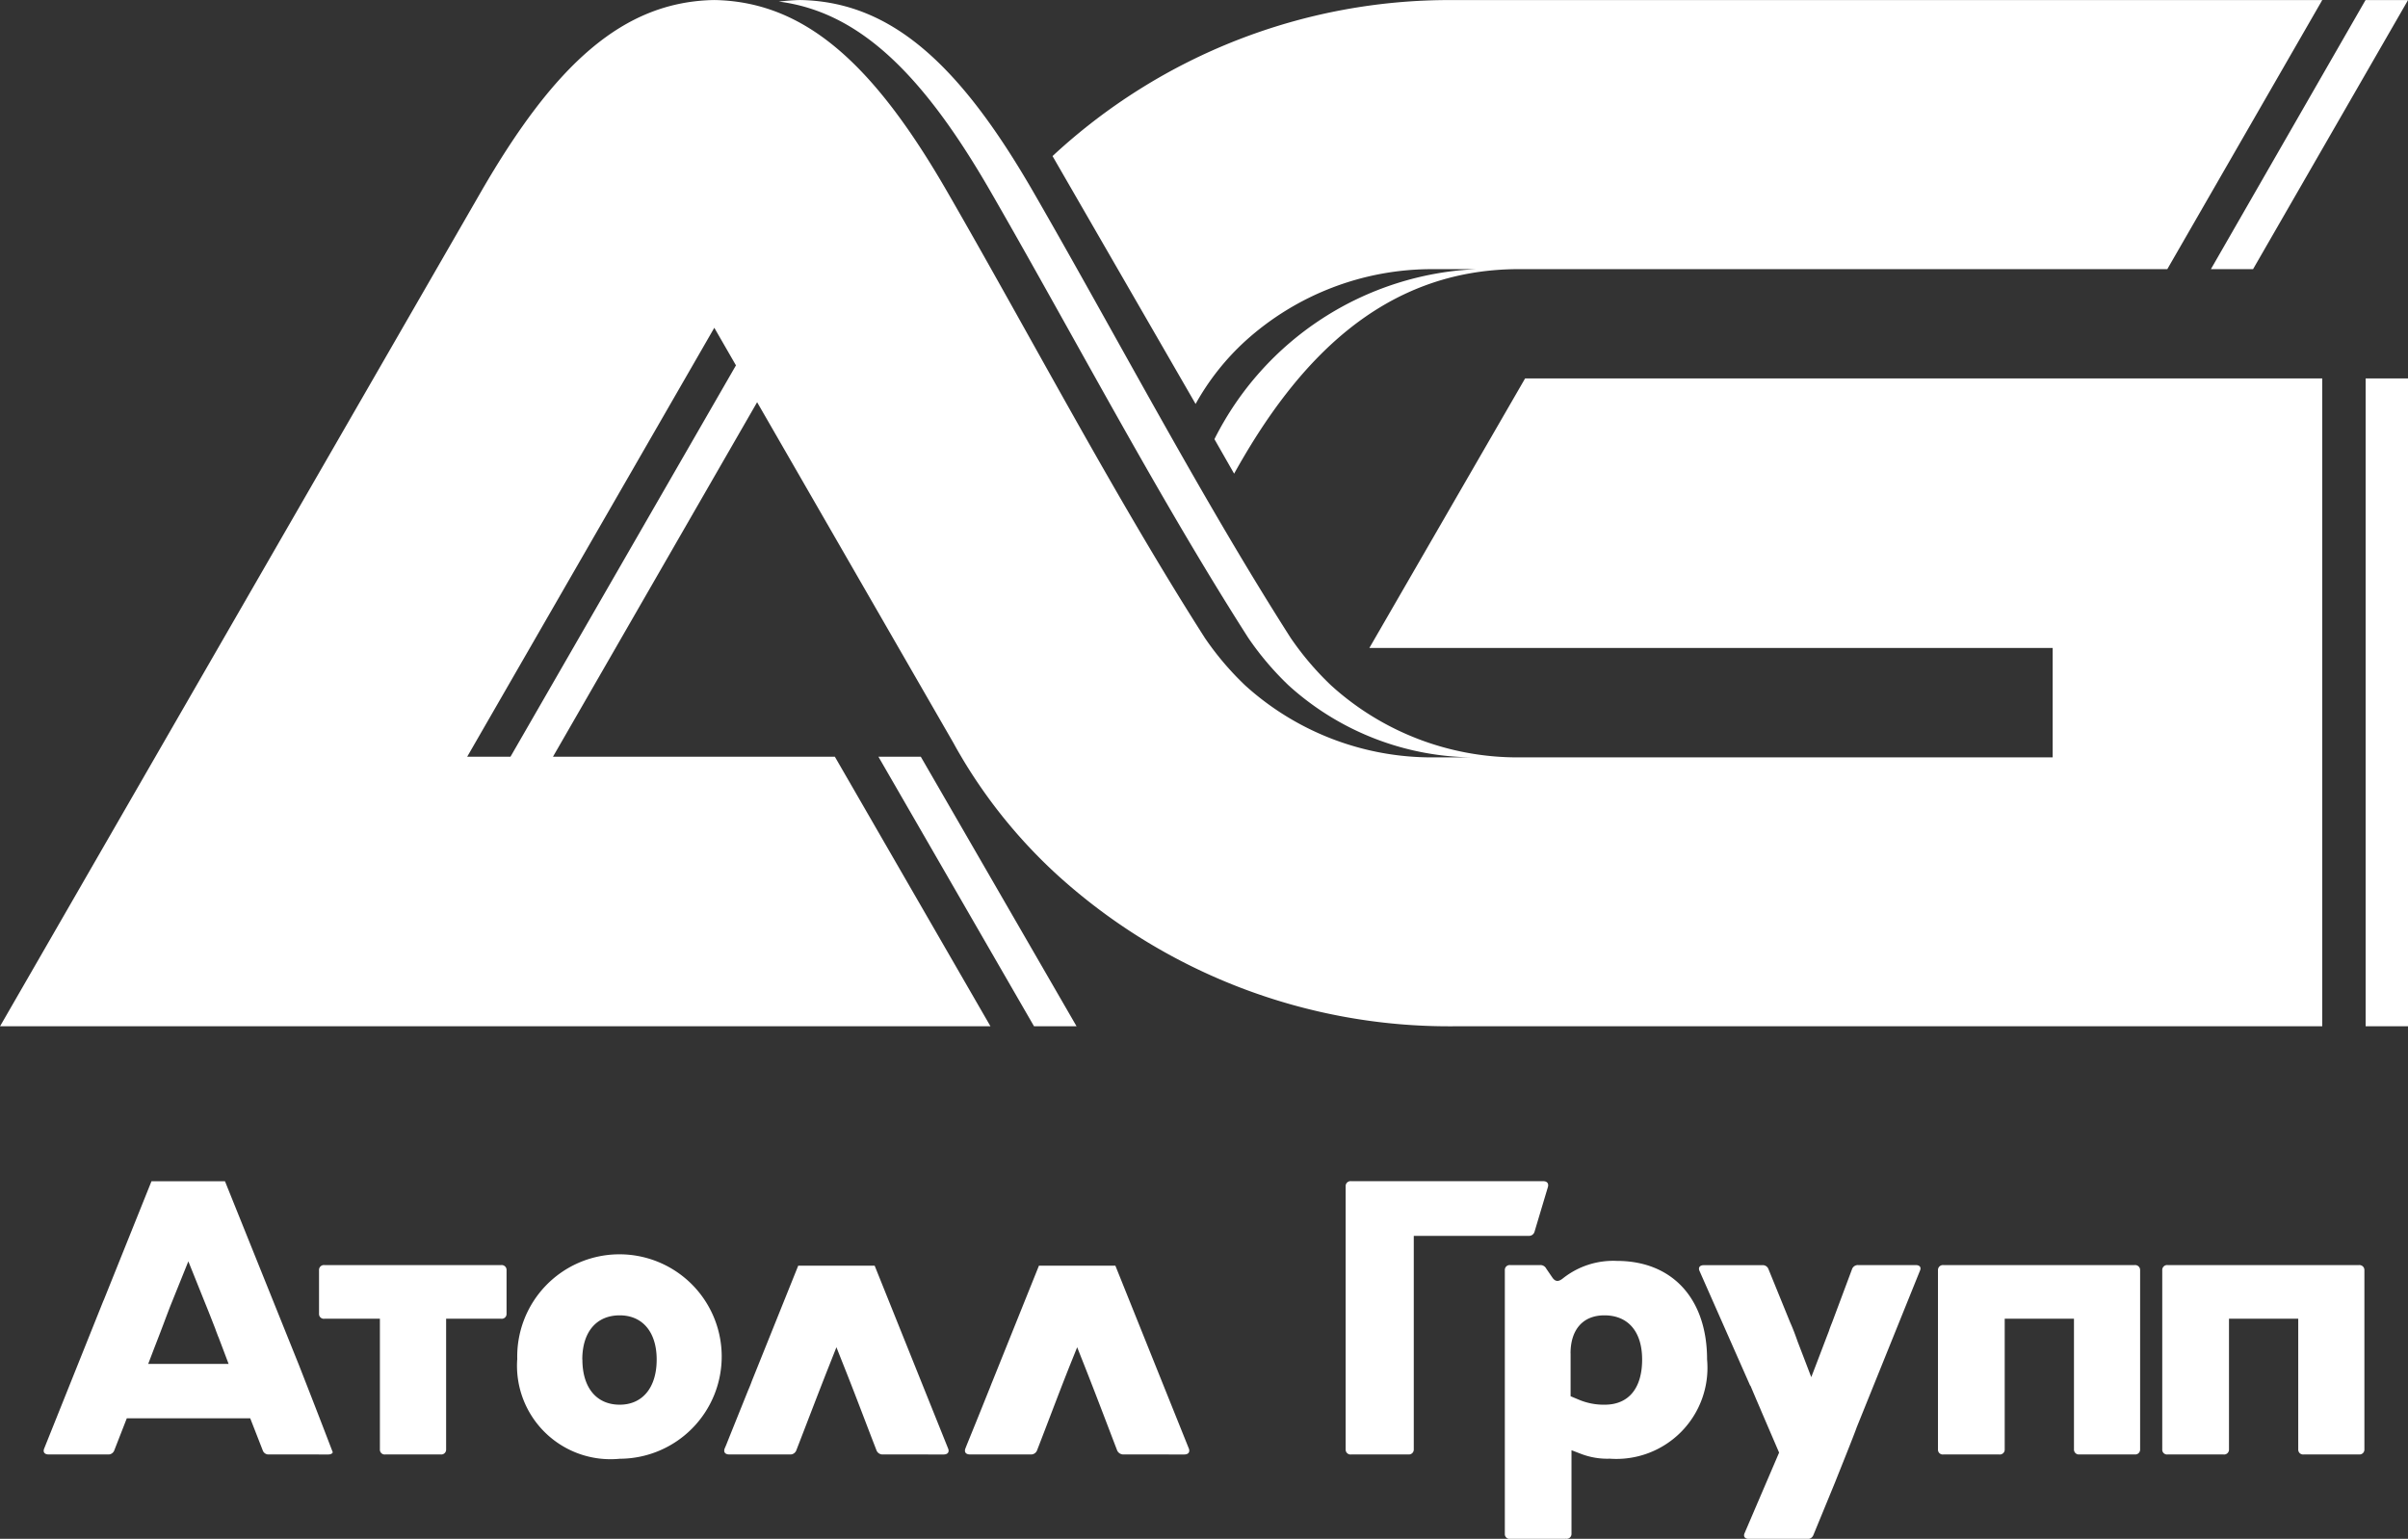 <svg xmlns="http://www.w3.org/2000/svg" viewBox="-23175.883 40.997 93.881 60.002"><rect x="-23175.883" y="40.997" width="93.881" height="60.002" fill="#333333" stroke="none"/><defs><style>.a{fill:#fff;}</style></defs><path class="a" d="M23904.176,59c-.143,0-.221-.084-.162-.222l1.346-3.141-.684-1.591c-.061-.15-.133-.312-.205-.48l-.229-.541h-.012l-.006-.018-1.965-4.45c-.064-.138.014-.228.162-.228h2.277a.236.236,0,0,1,.246.15l.846,2.078c.109.24.205.5.295.757.18.468.355.925.529,1.381.229-.589.449-1.177.689-1.8.037-.12.084-.234.127-.342l.77-2.06a.241.241,0,0,1,.246-.168h2.24c.162,0,.227.09.162.228l-2.463,6.1c-.09.27-.738,1.874-.836,2.126l-.852,2.072a.23.23,0,0,1-.246.15Zm-9.3,0a.185.185,0,0,1-.209-.192V48.525a.189.189,0,0,1,.209-.2h1.166a.253.253,0,0,1,.24.138l.246.36c.133.18.264.132.414.012a3.151,3.151,0,0,1,2.09-.673c2.18,0,3.52,1.489,3.52,3.844a3.552,3.552,0,0,1-3.795,3.868,2.861,2.861,0,0,1-1.1-.18l-.391-.15v3.261a.19.19,0,0,1-.217.192Zm2.355-7.231v1.67l.33.138a2.494,2.494,0,0,0,1,.192c.949,0,1.459-.661,1.459-1.76,0-1.081-.539-1.724-1.471-1.724C23897.7,50.285,23897.229,50.856,23897.229,51.768Zm-41.066.24a3.986,3.986,0,1,1,3.994,3.868A3.646,3.646,0,0,1,23856.162,52.009Zm2.539,0c0,1.1.553,1.76,1.455,1.76.883,0,1.441-.661,1.441-1.76,0-1.081-.559-1.724-1.441-1.724C23859.254,50.285,23858.7,50.928,23858.7,52.009Zm67.107,3.7a.188.188,0,0,1-.211-.192v-5.1h-2.7v5.1a.19.19,0,0,1-.217.192h-2.174a.186.186,0,0,1-.211-.192V48.525a.19.19,0,0,1,.211-.2h7.459a.193.193,0,0,1,.211.2v6.991a.188.188,0,0,1-.211.192Zm-8.744,0a.191.191,0,0,1-.211-.192v-5.1h-2.7v5.1a.19.19,0,0,1-.217.192h-2.174a.186.186,0,0,1-.211-.192V48.525a.193.193,0,0,1,.211-.2h7.459a.193.193,0,0,1,.211.2v6.991a.188.188,0,0,1-.211.192Zm-28.389,0a.19.19,0,0,1-.217-.192V45.246a.19.19,0,0,1,.217-.192h7.488c.15,0,.217.09.182.222l-.523,1.748a.222.222,0,0,1-.229.162h-4.479v8.33a.191.191,0,0,1-.217.192Zm-8.869,0a.267.267,0,0,1-.254-.15c-.437-1.141-.816-2.144-1.266-3.285l-.295-.745-.3.745c-.457,1.153-.822,2.138-1.268,3.285a.252.252,0,0,1-.252.15h-2.354c-.168,0-.234-.09-.186-.228l.059-.15q.434-1.063.859-2.126c.049-.114.09-.234.139-.348l1.813-4.51h2.979l2.871,7.147c.037.132-.029.216-.191.216Zm-9.389,0a.252.252,0,0,1-.246-.15c-.443-1.141-.816-2.144-1.271-3.285l-.295-.745-.295.745c-.455,1.153-.828,2.138-1.273,3.285a.249.249,0,0,1-.246.15h-2.359c-.168,0-.234-.09-.186-.228l.064-.15c.283-.709.57-1.417.854-2.126.049-.114.1-.234.139-.348l1.813-4.51h2.979l2.871,7.147c.043.132-.029.216-.186.216Zm-19.4,0a.186.186,0,0,1-.211-.192v-5.1h-2.162a.186.186,0,0,1-.211-.192v-1.7a.19.19,0,0,1,.211-.2h6.889a.19.19,0,0,1,.211.2v1.7a.186.186,0,0,1-.211.192h-2.145v5.1a.188.188,0,0,1-.209.192Zm-4.535,0a.236.236,0,0,1-.24-.15l-.492-1.261h-4.811l-.492,1.261a.244.244,0,0,1-.246.15h-2.307c-.162,0-.229-.09-.18-.222l2.3-5.741.037-.084,1.85-4.606h2.865l2.883,7.165c.449,1.147.889,2.276,1.32,3.405-.023.054-.084.084-.18.084Zm-3.812-5.873c-.066.162-.127.33-.193.5-.156.42-.318.841-.475,1.243l-.229.6h3.135c-.131-.348-.264-.7-.4-1.057l-.006-.006c-.035-.1-.078-.2-.113-.306-.127-.324-.252-.649-.385-.973l-.666-1.658Zm85.555-10.822V13.753h1.658v25.26Zm-12.2,0h-23.385a22.719,22.719,0,0,1-15.393-5.873,20.134,20.134,0,0,1-3.693-4.5c-.127-.216-.26-.438-.379-.661l-7.662-13.3-7.959,13.823h10.99l6.066,10.51H23836l18.744-32.526c2.877-4.991,5.555-7.429,9.1-7.489,3.537.06,6.221,2.5,9.092,7.489,3.279,5.687,6.539,11.909,10.041,17.392a11.48,11.48,0,0,0,1.574,1.85,10.838,10.838,0,0,0,7.32,2.8h1.688a10.826,10.826,0,0,1-7.314-2.8,11.58,11.58,0,0,1-1.574-1.85c-3.508-5.483-6.762-11.7-10.041-17.392-2.643-4.594-5.129-7.027-8.27-7.429.275-.03.547-.054.828-.06,3.543.06,6.223,2.5,9.1,7.489,3.279,5.687,6.533,11.909,10.035,17.392a11.505,11.505,0,0,0,1.578,1.85,10.82,10.82,0,0,0,7.316,2.8h20.809V24.263h-26.641l6.072-10.51h31.078v25.26Zm-61.816-10.51h1.688l8.791-15.261-.844-1.465Zm22.1,10.51-6.066-10.51h1.652l6.072,10.51Zm7.033-22.893a12.017,12.017,0,0,1,10.221-6.63h1.658c-5.346,0-8.686,3.609-11.111,7.975Zm-6.312-11.038A22.727,22.727,0,0,1,23892.641-1h33.895l-6.041,10.492h-28.623a10.838,10.838,0,0,0-7.32,2.8,9.7,9.7,0,0,0-1.941,2.456Zm45.162,4.408L23928.223-1h1.658l-6.043,10.492Z" transform="translate(-47011.881 42)"/></svg>